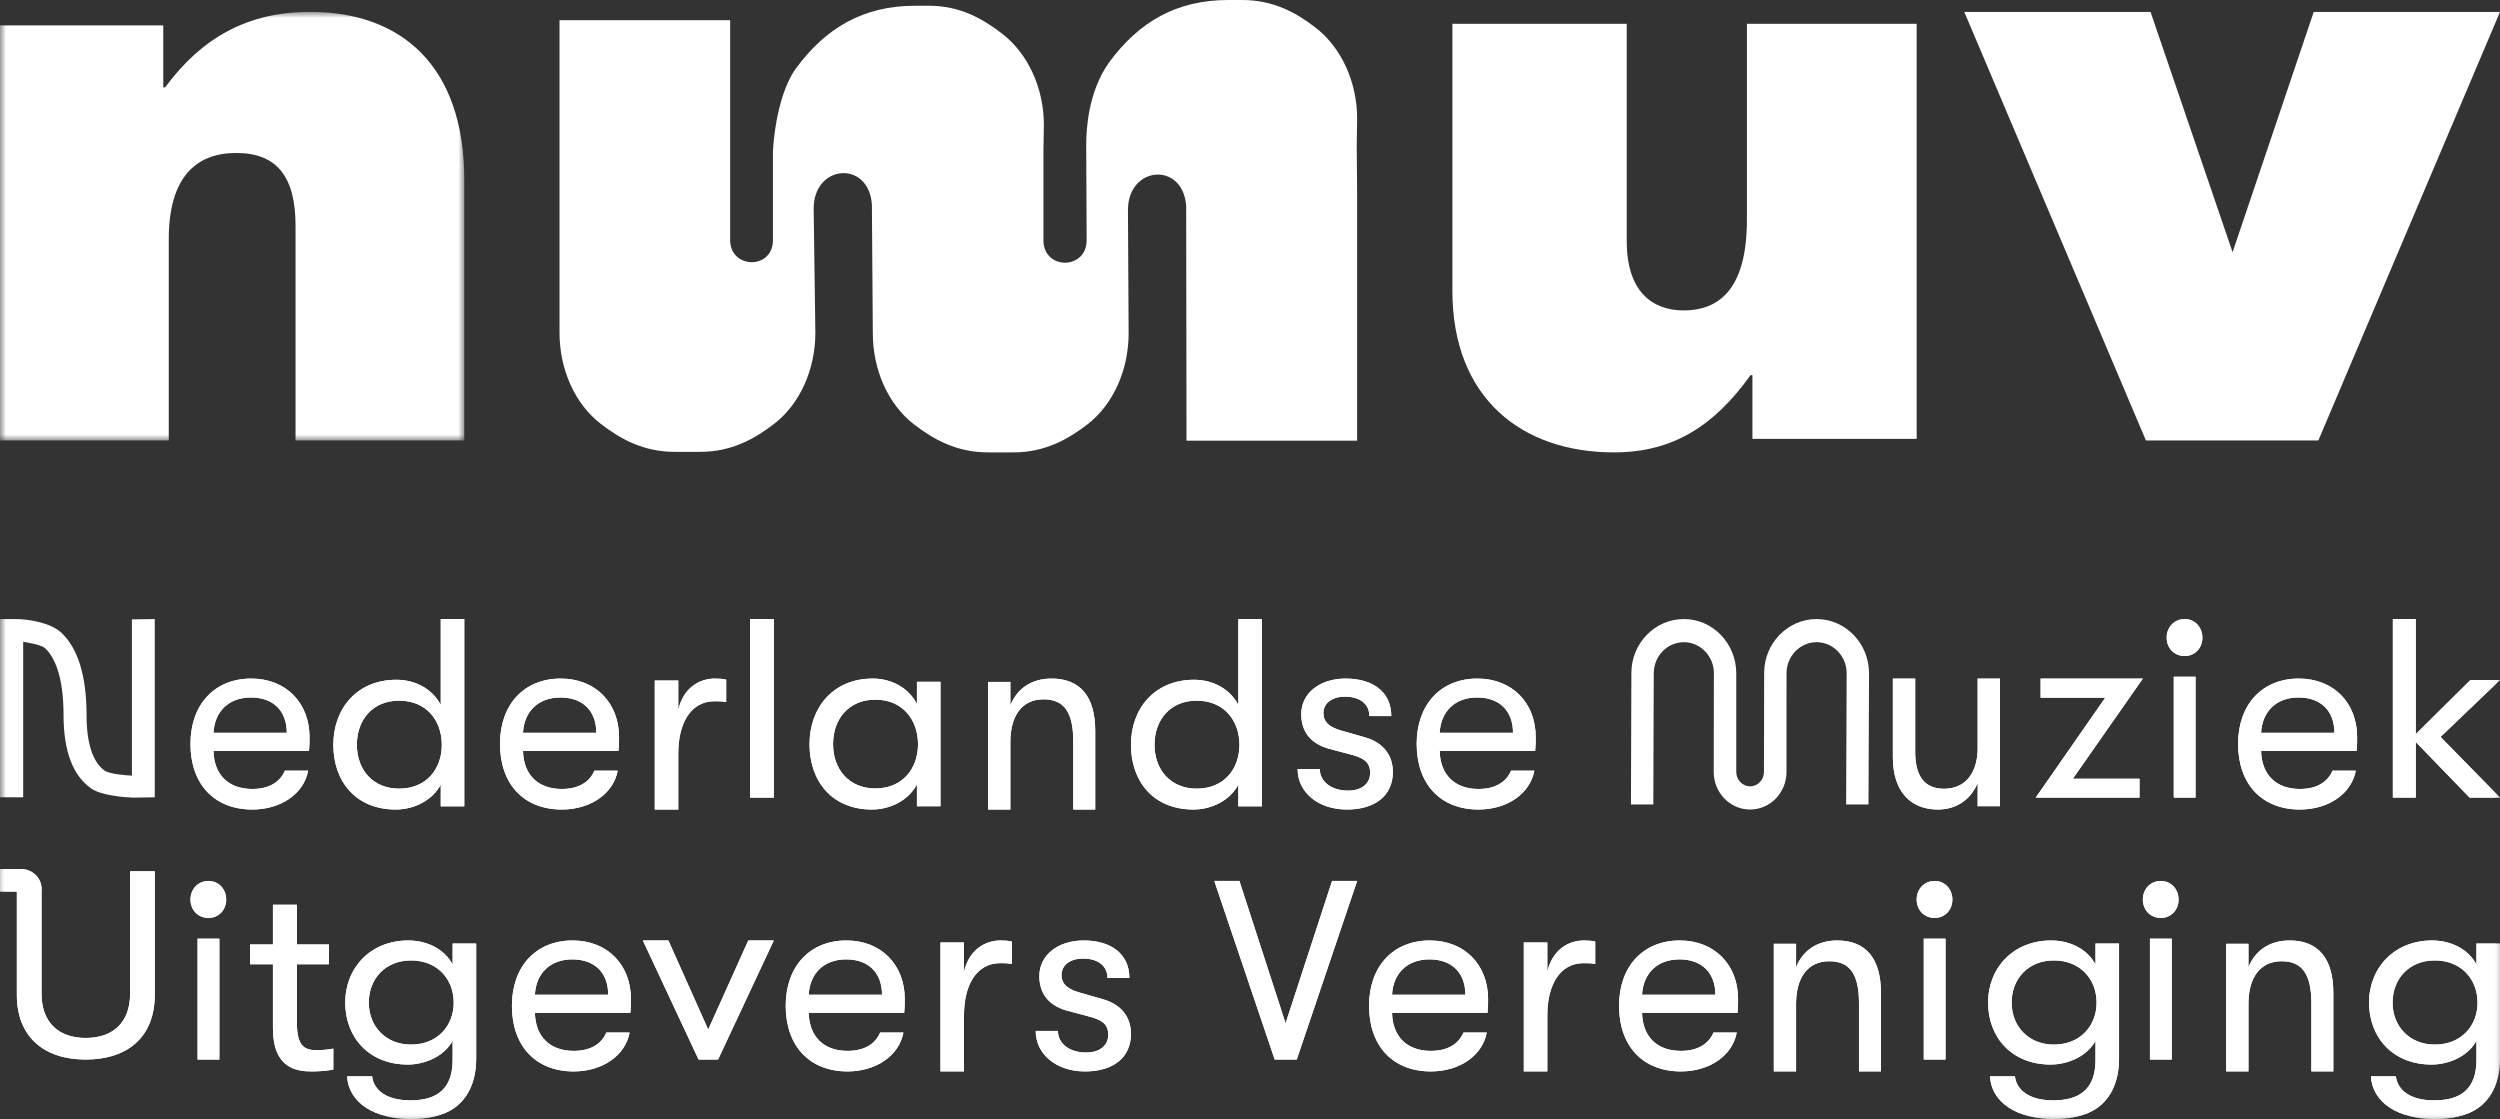 <?xml version="1.0" encoding="UTF-8"?>
<svg width="210px" height="94px" viewBox="0 0 210 94" version="1.1" xmlns="http://www.w3.org/2000/svg" xmlns:xlink="http://www.w3.org/1999/xlink">
    <rect x="0" y="0" width="210" height="94" fill="#333333" stroke="none"/>
    <title>Logo_NMUV_WIT_FOOTER@3x</title>
    <defs>
        <polygon id="path-1" points="0 0 39 0 39 36 0 36"></polygon>
        <polygon id="path-3" points="0 94 210 94 210 0 0 0"></polygon>
    </defs>
    <g id="NMUV" stroke="none" stroke-width="1" fill="none" fill-rule="evenodd">
        <g id="Home-uitgebreid-02" transform="translate(-1126, -5101)">
            <g id="Logo_NMUV_WIT_FOOTER" transform="translate(1126, 5101)">
                <g id="Group-3" transform="translate(0, 1)">
                    <mask id="mask-2" fill="white">
                        <use xlink:href="#path-1"></use>
                    </mask>
                    <g id="Clip-2"></g>
                    <path d="M39,14.113 L39,36 L24.826,36 L24.826,17.963 C24.826,13.887 23.293,11.849 19.846,11.849 C16.398,11.849 14.176,13.962 14.176,19.094 L14.176,36 L-0,36 L-0,1.132 L13.715,1.132 L13.715,6.34 L13.868,6.34 C16.934,2.189 20.765,0 26.051,0 C33.714,0 39,4.529 39,14.113" id="Fill-1" fill="#FFFFFF" mask="url(#mask-2)"></path>
                </g>
                <path d="M122,24.415 L122,2 L136.645,2 L136.645,20.263 C136.645,24.415 138.726,26.075 141.423,26.075 C144.661,26.075 146.741,23.961 146.741,18.452 L146.741,2 L161,2 L161,36.867 L147.204,36.867 L147.204,31.51 L147.049,31.51 C143.967,35.81 140.499,38 135.565,38 C127.858,38 122,33.471 122,24.415" id="Fill-4" fill="#FFFFFF"></path>
                <polygon id="Fill-6" fill="#FFFFFF" points="194.354 1 210 1 194.741 37 180.257 37 165 1 180.645 1 187.537 21.183"></polygon>
                <path d="M68.49,27.947 C68.49,31.053 67.184,33.939 65.027,35.604 C63.377,36.876 61.438,37.955 58.826,37.955 L56.664,37.955 C54.053,37.955 52.112,36.876 50.463,35.604 C48.307,33.939 47,31.053 47,27.947 L47,21.189 L47,18.713 L47,1.698 L61.333,1.698 L61.333,19.339 L61.333,20.174 C61.333,22.603 64.926,22.676 64.926,20.174 L64.926,12.716 C64.926,12.716 65.098,8.266 66.816,5.803 C69.346,2.343 72.511,0.482 76.876,0.482 L78.021,0.482 C80.633,0.482 82.538,1.562 84.187,2.834 C86.343,4.499 87.685,7.385 87.685,10.491 L87.648,12.724 L87.648,20.174 C87.648,22.702 91.276,22.695 91.278,20.174 L91.243,12.198 C91.243,10.801 91.413,7.748 93.132,5.285 C95.663,1.824 98.826,0 103.191,0 L104.338,0 C106.948,0 108.853,1.043 110.502,2.317 C112.66,3.98 114,6.866 114,9.972 L113.965,12.206 L114,16.344 L114,18.82 L114,37.016 L99.667,37.016 L99.639,17.312 C99.391,13.548 94.716,13.909 94.748,17.684 L94.805,27.991 C94.805,31.099 93.499,33.985 91.343,35.649 C89.693,36.921 87.753,38 85.143,38 L82.979,38 C80.368,38 78.428,36.921 76.778,35.649 C74.622,33.985 73.317,31.099 73.317,27.991 L73.239,17.192 C72.992,13.428 68.316,13.787 68.347,17.563 L68.49,27.947 Z" id="Fill-8" fill="#FFFFFF"></path>
                <path d="M24.091,61.558 C24.091,59.722 22.967,58.588 21.078,58.588 C19.192,58.588 18.023,59.79 17.933,61.558 L24.091,61.558 Z M25.955,63.078 L17.933,63.078 C17.976,65.097 19.214,66.275 21.192,66.275 C22.562,66.275 23.504,65.731 23.933,64.734 L25.887,64.734 C25.528,66.661 23.618,68 21.192,68 C18,68 16,65.867 16,62.488 C16,59.178 18.023,57 21.102,57 C24.022,57 26,59.041 26,61.922 C26,62.307 26,62.601 25.955,63.078 L25.955,63.078 Z" id="Fill-10" fill="#FFFFFF"></path>
                <path d="M24.091,61.558 C24.091,59.722 22.967,58.588 21.078,58.588 C19.192,58.588 18.023,59.79 17.933,61.558 L24.091,61.558 Z M25.955,63.078 L17.933,63.078 C17.976,65.097 19.214,66.275 21.192,66.275 C22.562,66.275 23.504,65.731 23.933,64.734 L25.887,64.734 C25.528,66.661 23.618,68 21.192,68 C18,68 16,65.867 16,62.488 C16,59.178 18.023,57 21.102,57 C24.022,57 26,59.041 26,61.922 C26,62.307 26,62.601 25.955,63.078 L25.955,63.078 Z" id="Fill-12" fill="#FFFFFF"></path>
                <path d="M37.113,62.561 C37.113,60.561 35.846,58.854 33.522,58.854 C31.337,58.854 29.978,60.427 29.978,62.561 C29.978,64.673 31.337,66.246 33.522,66.246 C35.846,66.246 37.113,64.561 37.113,62.561 L37.113,62.561 Z M37.022,52 L39,52 L39,67.73 L37.022,67.73 L37.022,65.909 C36.354,67.19 34.834,68 33.247,68 C29.862,68 28,65.618 28,62.561 C28,59.506 30.001,57.101 33.293,57.101 C34.973,57.101 36.354,57.933 37.022,59.213 L37.022,52 Z" id="Fill-14" fill="#FFFFFF"></path>
                <path d="M37.113,62.561 C37.113,60.561 35.846,58.854 33.522,58.854 C31.337,58.854 29.978,60.427 29.978,62.561 C29.978,64.673 31.337,66.246 33.522,66.246 C35.846,66.246 37.113,64.561 37.113,62.561 L37.113,62.561 Z M37.022,52 L39,52 L39,67.73 L37.022,67.73 L37.022,65.909 C36.354,67.19 34.834,68 33.247,68 C29.862,68 28,65.618 28,62.561 C28,59.506 30.001,57.101 33.293,57.101 C34.973,57.101 36.354,57.933 37.022,59.213 L37.022,52 Z" id="Fill-16" fill="#FFFFFF"></path>
                <path d="M50.089,61.558 C50.089,59.722 48.965,58.588 47.077,58.588 C45.19,58.588 44.021,59.79 43.932,61.558 L50.089,61.558 Z M51.954,63.078 L43.932,63.078 C43.978,65.097 45.212,66.275 47.19,66.275 C48.561,66.275 49.506,65.731 49.933,64.734 L51.888,64.734 C51.528,66.661 49.618,68 47.19,68 C43.999,68 42,65.867 42,62.488 C42,59.178 44.021,57 47.101,57 C50.022,57 52,59.041 52,61.922 C52,62.307 52,62.601 51.954,63.078 L51.954,63.078 Z" id="Fill-18" fill="#FFFFFF"></path>
                <path d="M50.089,61.558 C50.089,59.722 48.965,58.588 47.077,58.588 C45.19,58.588 44.021,59.79 43.932,61.558 L50.089,61.558 Z M51.954,63.078 L43.932,63.078 C43.978,65.097 45.212,66.275 47.19,66.275 C48.561,66.275 49.506,65.731 49.933,64.734 L51.888,64.734 C51.528,66.661 49.618,68 47.19,68 C43.999,68 42,65.867 42,62.488 C42,59.178 44.021,57 47.101,57 C50.022,57 52,59.041 52,61.922 C52,62.307 52,62.601 51.954,63.078 L51.954,63.078 Z" id="Fill-20" fill="#FFFFFF"></path>
                <path d="M55,68 L55,57.165 L56.976,57.165 L56.976,59.634 C57.386,57.799 58.728,57 60.044,57 C60.41,57 60.749,57.025 61,57.095 L61,58.975 C60.659,58.905 60.387,58.905 60.023,58.905 C57.953,58.905 56.976,60.856 56.976,63.276 L56.976,68 L55,68 Z" id="Fill-22" fill="#FFFFFF"></path>
                <path d="M55,68 L55,57.165 L56.976,57.165 L56.976,59.634 C57.386,57.799 58.728,57 60.044,57 C60.41,57 60.749,57.025 61,57.095 L61,58.975 C60.659,58.905 60.387,58.905 60.023,58.905 C57.953,58.905 56.976,60.856 56.976,63.276 L56.976,68 L55,68 Z" id="Fill-24" fill="#FFFFFF"></path>
                <mask id="mask-4" fill="white">
                    <use xlink:href="#path-3"></use>
                </mask>
                <g id="Clip-27"></g>
                <polygon id="Fill-26" fill="#FFFFFF" mask="url(#mask-4)" points="63 67 65 67 65 52 63 52"></polygon>
                <polygon id="Fill-28" fill="#FFFFFF" mask="url(#mask-4)" points="63 67 65 67 65 52 63 52"></polygon>
                <path d="M77.113,62.511 C77.113,60.492 75.846,58.769 73.522,58.769 C71.336,58.769 69.978,60.356 69.978,62.511 C69.978,64.642 71.336,66.23 73.522,66.23 C75.846,66.23 77.113,64.529 77.113,62.511 M68,62.511 C68,59.427 70.001,57 73.293,57 C74.973,57 76.354,57.839 77.022,59.132 L77.022,57.273 L79,57.273 L79,67.727 L77.022,67.727 L77.022,65.889 C76.354,67.182 74.834,68 73.247,68 C69.862,68 68,65.596 68,62.511" id="Fill-29" fill="#FFFFFF" mask="url(#mask-4)"></path>
                <path d="M77.113,62.511 C77.113,60.492 75.846,58.769 73.522,58.769 C71.336,58.769 69.978,60.356 69.978,62.511 C69.978,64.642 71.336,66.23 73.522,66.23 C75.846,66.23 77.113,64.529 77.113,62.511 M68,62.511 C68,59.427 70.001,57 73.293,57 C74.973,57 76.354,57.839 77.022,59.132 L77.022,57.273 L79,57.273 L79,67.727 L77.022,67.727 L77.022,65.889 C76.354,67.182 74.834,68 73.247,68 C69.862,68 68,65.596 68,62.511" id="Fill-30" fill="#FFFFFF" mask="url(#mask-4)"></path>
                <path d="M83,68 L83,57.28 L84.87,57.28 L84.87,59.257 C85.407,57.884 86.608,57 88.328,57 C90.753,57 92,58.535 92,61.395 L92,68 L90.154,68 L90.154,62.28 C90.154,59.884 89.423,58.744 87.661,58.744 C85.815,58.744 84.87,60.164 84.87,62.326 L84.87,68 L83,68 Z" id="Fill-31" fill="#FFFFFF" mask="url(#mask-4)"></path>
                <path d="M83,68 L83,57.28 L84.87,57.28 L84.87,59.257 C85.407,57.884 86.608,57 88.328,57 C90.753,57 92,58.535 92,61.395 L92,68 L90.154,68 L90.154,62.28 C90.154,59.884 89.423,58.744 87.661,58.744 C85.815,58.744 84.87,60.164 84.87,62.326 L84.87,68 L83,68 Z" id="Fill-32" fill="#FFFFFF" mask="url(#mask-4)"></path>
                <path d="M104.112,62.561 C104.112,60.561 102.848,58.854 100.523,58.854 C98.337,58.854 96.98,60.427 96.98,62.561 C96.98,64.673 98.337,66.246 100.523,66.246 C102.848,66.246 104.112,64.561 104.112,62.561 L104.112,62.561 Z M104.02,52 L106,52 L106,67.73 L104.02,67.73 L104.02,65.909 C103.354,67.19 101.834,68 100.246,68 C96.865,68 95,65.618 95,62.561 C95,59.506 97.001,57.101 100.292,57.101 C101.972,57.101 103.354,57.933 104.02,59.213 L104.02,52 Z" id="Fill-33" fill="#FFFFFF" mask="url(#mask-4)"></path>
                <path d="M104.112,62.561 C104.112,60.561 102.848,58.854 100.523,58.854 C98.337,58.854 96.98,60.427 96.98,62.561 C96.98,64.673 98.337,66.246 100.523,66.246 C102.848,66.246 104.112,64.561 104.112,62.561 L104.112,62.561 Z M104.02,52 L106,52 L106,67.73 L104.02,67.73 L104.02,65.909 C103.354,67.19 101.834,68 100.246,68 C96.865,68 95,65.618 95,62.561 C95,59.506 97.001,57.101 100.292,57.101 C101.972,57.101 103.354,57.933 104.02,59.213 L104.02,52 Z" id="Fill-34" fill="#FFFFFF" mask="url(#mask-4)"></path>
                <path d="M109,64.598 L110.865,64.598 C110.865,65.618 111.775,66.412 113.249,66.412 C114.353,66.412 115.091,65.846 115.091,64.914 C115.091,64.212 114.788,63.736 113.596,63.418 L111.557,62.874 C110.084,62.442 109.304,61.445 109.304,59.994 C109.304,58.223 110.865,57 113.032,57 C115.416,57 116.869,58.201 116.869,60.152 L115.026,60.152 C115.026,59.154 114.267,58.519 112.968,58.519 C111.927,58.519 111.167,59.04 111.167,59.903 C111.167,60.56 111.537,61.036 112.62,61.354 L114.68,61.943 C116.153,62.374 117,63.396 117,64.848 C117,66.843 115.503,68 113.141,68 C110.69,68 109,66.525 109,64.598" id="Fill-35" fill="#FFFFFF" mask="url(#mask-4)"></path>
                <path d="M109,64.598 L110.865,64.598 C110.865,65.618 111.775,66.412 113.249,66.412 C114.353,66.412 115.091,65.846 115.091,64.914 C115.091,64.212 114.788,63.736 113.596,63.418 L111.557,62.874 C110.084,62.442 109.304,61.445 109.304,59.994 C109.304,58.223 110.865,57 113.032,57 C115.416,57 116.869,58.201 116.869,60.152 L115.026,60.152 C115.026,59.154 114.267,58.519 112.968,58.519 C111.927,58.519 111.167,59.04 111.167,59.903 C111.167,60.56 111.537,61.036 112.62,61.354 L114.68,61.943 C116.153,62.374 117,63.396 117,64.848 C117,66.843 115.503,68 113.141,68 C110.69,68 109,66.525 109,64.598" id="Fill-36" fill="#FFFFFF" mask="url(#mask-4)"></path>
                <path d="M127.091,61.558 C127.091,59.722 125.967,58.588 124.078,58.588 C122.192,58.588 121.023,59.79 120.933,61.558 L127.091,61.558 Z M128.955,63.078 L120.933,63.078 C120.976,65.097 122.214,66.275 124.192,66.275 C125.562,66.275 126.504,65.731 126.933,64.734 L128.887,64.734 C128.528,66.661 126.618,68 124.192,68 C121,68 119,65.867 119,62.488 C119,59.178 121.023,57 124.102,57 C127.022,57 129,59.041 129,61.922 C129,62.307 129,62.601 128.955,63.078 L128.955,63.078 Z" id="Fill-37" fill="#FFFFFF" mask="url(#mask-4)"></path>
                <path d="M127.091,61.558 C127.091,59.722 125.967,58.588 124.078,58.588 C122.192,58.588 121.023,59.79 120.933,61.558 L127.091,61.558 Z M128.955,63.078 L120.933,63.078 C120.976,65.097 122.214,66.275 124.192,66.275 C125.562,66.275 126.504,65.731 126.933,64.734 L128.887,64.734 C128.528,66.661 126.618,68 124.192,68 C121,68 119,65.867 119,62.488 C119,59.178 121.023,57 124.102,57 C127.022,57 129,59.041 129,61.922 C129,62.307 129,62.601 128.955,63.078 L128.955,63.078 Z" id="Fill-38" fill="#FFFFFF" mask="url(#mask-4)"></path>
                <path d="M159,63.604 L159,57 L160.877,57 L160.877,63.139 C160.877,65.023 161.525,66.256 163.296,66.256 C165.346,66.256 166.123,64.58 166.123,62.861 L166.123,57 L168,57 L168,67.72 L166.123,67.72 L166.123,65.766 C165.584,67.092 164.418,68 162.777,68 C160.554,68 159,66.557 159,63.604" id="Fill-39" fill="#FFFFFF" mask="url(#mask-4)"></path>
                <path d="M159,63.604 L159,57 L160.877,57 L160.877,63.139 C160.877,65.023 161.525,66.256 163.296,66.256 C165.346,66.256 166.123,64.58 166.123,62.861 L166.123,57 L168,57 L168,67.72 L166.123,67.72 L166.123,65.766 C165.584,67.092 164.418,68 162.777,68 C160.554,68 159,66.557 159,63.604" id="Fill-40" fill="#FFFFFF" mask="url(#mask-4)"></path>
                <polygon id="Fill-41" fill="#FFFFFF" mask="url(#mask-4)" points="171 67 176.841 58.605 171.411 58.605 171.411 57 180 57 174.117 65.416 179.718 65.416 179.718 67"></polygon>
                <polygon id="Fill-42" fill="#FFFFFF" mask="url(#mask-4)" points="171 67 176.841 58.605 171.411 58.605 171.411 57 180 57 174.117 65.416 179.718 65.416 179.718 67"></polygon>
                <path d="M182.596,67 L184.425,67 L184.425,56.846 L182.596,56.846 L182.596,67 Z M182,53.564 C182,52.705 182.618,52 183.511,52 C184.384,52 185,52.705 185,53.564 C185,54.423 184.384,55.106 183.511,55.106 C182.618,55.106 182,54.423 182,53.564 L182,53.564 Z" id="Fill-43" fill="#FFFFFF" mask="url(#mask-4)"></path>
                <path d="M182.596,67 L184.425,67 L184.425,56.846 L182.596,56.846 L182.596,67 Z M182,53.564 C182,52.705 182.618,52 183.511,52 C184.384,52 185,52.705 185,53.564 C185,54.423 184.384,55.106 183.511,55.106 C182.618,55.106 182,54.423 182,53.564 L182,53.564 Z" id="Fill-44" fill="#FFFFFF" mask="url(#mask-4)"></path>
                <path d="M196.089,61.558 C196.089,59.722 194.965,58.588 193.077,58.588 C191.19,58.588 190.021,59.79 189.932,61.558 L196.089,61.558 Z M197.954,63.078 L189.932,63.078 C189.978,65.097 191.212,66.275 193.19,66.275 C194.561,66.275 195.506,65.731 195.933,64.734 L197.888,64.734 C197.528,66.661 195.618,68 193.19,68 C189.999,68 188,65.867 188,62.488 C188,59.178 190.021,57 193.101,57 C196.022,57 198,59.041 198,61.922 C198,62.307 198,62.601 197.954,63.078 L197.954,63.078 Z" id="Fill-45" fill="#FFFFFF" mask="url(#mask-4)"></path>
                <path d="M196.089,61.558 C196.089,59.722 194.965,58.588 193.077,58.588 C191.19,58.588 190.021,59.79 189.932,61.558 L196.089,61.558 Z M197.954,63.078 L189.932,63.078 C189.978,65.097 191.212,66.275 193.19,66.275 C194.561,66.275 195.506,65.731 195.933,64.734 L197.888,64.734 C197.528,66.661 195.618,68 193.19,68 C189.999,68 188,65.867 188,62.488 C188,59.178 190.021,57 193.101,57 C196.022,57 198,59.041 198,61.922 C198,62.307 198,62.601 197.954,63.078 L197.954,63.078 Z" id="Fill-46" fill="#FFFFFF" mask="url(#mask-4)"></path>
                <polygon id="Fill-47" fill="#FFFFFF" mask="url(#mask-4)" points="210 57.121 205.006 61.9 210 67 207.448 67 202.924 62.328 202.924 67 201 67 201 52 202.924 52 202.924 61.665 207.515 57.121"></polygon>
                <polygon id="Fill-48" fill="#FFFFFF" mask="url(#mask-4)" points="210 57.121 205.006 61.9 210 67 207.448 67 202.924 62.328 202.924 67 201 67 201 52 202.924 52 202.924 61.665 207.515 57.121"></polygon>
                <path d="M16.597,89 L18.426,89 L18.426,78.846 L16.597,78.846 L16.597,89 Z M16,75.563 C16,74.704 16.618,74 17.511,74 C18.384,74 19,74.704 19,75.563 C19,76.423 18.384,77.106 17.511,77.106 C16.618,77.106 16,76.423 16,75.563 L16,75.563 Z" id="Fill-49" fill="#FFFFFF" mask="url(#mask-4)"></path>
                <path d="M16.597,89 L18.426,89 L18.426,78.846 L16.597,78.846 L16.597,89 Z M16,75.563 C16,74.704 16.618,74 17.511,74 C18.384,74 19,74.704 19,75.563 C19,76.423 18.384,77.106 17.511,77.106 C16.618,77.106 16,76.423 16,75.563 L16,75.563 Z" id="Fill-50" fill="#FFFFFF" mask="url(#mask-4)"></path>
                <path d="M28,88.081 L28,89.839 C27.606,89.932 26.888,90 26.193,90 C24.941,90 22.926,89.771 22.926,86.368 L22.926,81.001 L21,81.001 L21,79.334 L22.926,79.334 L22.926,76 L24.941,76 L24.941,79.334 L27.631,79.334 L27.631,81.001 L24.941,81.001 L24.941,85.935 C24.941,87.945 25.635,88.219 26.656,88.219 C27.049,88.219 27.698,88.149 28,88.081" id="Fill-51" fill="#FFFFFF" mask="url(#mask-4)"></path>
                <path d="M28,88.081 L28,89.839 C27.606,89.932 26.888,90 26.193,90 C24.941,90 22.926,89.771 22.926,86.368 L22.926,81.001 L21,81.001 L21,79.334 L22.926,79.334 L22.926,76 L24.941,76 L24.941,79.334 L27.631,79.334 L27.631,81.001 L24.941,81.001 L24.941,85.935 C24.941,87.945 25.635,88.219 26.656,88.219 C27.049,88.219 27.698,88.149 28,88.081" id="Fill-52" fill="#FFFFFF" mask="url(#mask-4)"></path>
                <path d="M38.112,84.222 C38.112,82.266 36.756,80.676 34.523,80.676 C32.407,80.676 30.98,82.18 30.98,84.222 C30.98,86.242 32.429,87.746 34.523,87.746 C36.756,87.746 38.112,86.156 38.112,84.222 L38.112,84.222 Z M38.02,79.258 L40,79.258 L40,88.907 C40,90.798 39.355,92.217 38.16,93.076 C37.262,93.699 36.019,94 34.5,94 C33.049,94 31.693,93.677 30.726,93.032 C29.781,92.41 29.206,91.485 29.162,90.411 L31.255,90.411 C31.394,91.572 32.452,92.431 34.477,92.431 C36.779,92.431 38.02,91.399 38.02,89.037 L38.02,87.424 C37.354,88.67 35.789,89.423 34.246,89.423 C31.001,89.423 29,87.145 29,84.222 C29,81.277 31.14,79 34.292,79 C35.926,79 37.354,79.752 38.02,81.02 L38.02,79.258 Z" id="Fill-53" fill="#FFFFFF" mask="url(#mask-4)"></path>
                <path d="M38.112,84.222 C38.112,82.266 36.756,80.676 34.523,80.676 C32.407,80.676 30.98,82.18 30.98,84.222 C30.98,86.242 32.429,87.746 34.523,87.746 C36.756,87.746 38.112,86.156 38.112,84.222 L38.112,84.222 Z M38.02,79.258 L40,79.258 L40,88.907 C40,90.798 39.355,92.217 38.16,93.076 C37.262,93.699 36.019,94 34.5,94 C33.049,94 31.693,93.677 30.726,93.032 C29.781,92.41 29.206,91.485 29.162,90.411 L31.255,90.411 C31.394,91.572 32.452,92.431 34.477,92.431 C36.779,92.431 38.02,91.399 38.02,89.037 L38.02,87.424 C37.354,88.67 35.789,89.423 34.246,89.423 C31.001,89.423 29,87.145 29,84.222 C29,81.277 31.14,79 34.292,79 C35.926,79 37.354,79.752 38.02,81.02 L38.02,79.258 Z" id="Fill-54" fill="#FFFFFF" mask="url(#mask-4)"></path>
                <path d="M51.089,83.558 C51.089,81.722 49.965,80.588 48.077,80.588 C46.19,80.588 45.021,81.79 44.932,83.558 L51.089,83.558 Z M52.954,85.078 L44.932,85.078 C44.978,87.097 46.212,88.275 48.19,88.275 C49.561,88.275 50.506,87.731 50.933,86.734 L52.888,86.734 C52.528,88.661 50.618,90 48.19,90 C44.999,90 43,87.867 43,84.489 C43,81.178 45.021,79 48.101,79 C51.022,79 53,81.041 53,83.922 C53,84.307 53,84.601 52.954,85.078 L52.954,85.078 Z" id="Fill-55" fill="#FFFFFF" mask="url(#mask-4)"></path>
                <path d="M51.089,83.558 C51.089,81.722 49.965,80.588 48.077,80.588 C46.19,80.588 45.021,81.79 44.932,83.558 L51.089,83.558 Z M52.954,85.078 L44.932,85.078 C44.978,87.097 46.212,88.275 48.19,88.275 C49.561,88.275 50.506,87.731 50.933,86.734 L52.888,86.734 C52.528,88.661 50.618,90 48.19,90 C44.999,90 43,87.867 43,84.489 C43,81.178 45.021,79 48.101,79 C51.022,79 53,81.041 53,83.922 C53,84.307 53,84.601 52.954,85.078 L52.954,85.078 Z" id="Fill-56" fill="#FFFFFF" mask="url(#mask-4)"></path>
                <polygon id="Fill-57" fill="#FFFFFF" mask="url(#mask-4)" points="58.681 89 54 79 56.145 79 59.489 86.484 62.855 79 65 79 60.319 89"></polygon>
                <polygon id="Fill-58" fill="#FFFFFF" mask="url(#mask-4)" points="58.681 89 54 79 56.145 79 59.489 86.484 62.855 79 65 79 60.319 89"></polygon>
                <path d="M74.089,83.558 C74.089,81.722 72.965,80.588 71.077,80.588 C69.19,80.588 68.021,81.79 67.932,83.558 L74.089,83.558 Z M75.954,85.078 L67.932,85.078 C67.978,87.097 69.212,88.275 71.19,88.275 C72.561,88.275 73.506,87.731 73.933,86.734 L75.888,86.734 C75.528,88.661 73.618,90 71.19,90 C67.999,90 66,87.867 66,84.489 C66,81.178 68.021,79 71.101,79 C74.022,79 76,81.041 76,83.922 C76,84.307 76,84.601 75.954,85.078 L75.954,85.078 Z" id="Fill-59" fill="#FFFFFF" mask="url(#mask-4)"></path>
                <path d="M74.089,83.558 C74.089,81.722 72.965,80.588 71.077,80.588 C69.19,80.588 68.021,81.79 67.932,83.558 L74.089,83.558 Z M75.954,85.078 L67.932,85.078 C67.978,87.097 69.212,88.275 71.19,88.275 C72.561,88.275 73.506,87.731 73.933,86.734 L75.888,86.734 C75.528,88.661 73.618,90 71.19,90 C67.999,90 66,87.867 66,84.489 C66,81.178 68.021,79 71.101,79 C74.022,79 76,81.041 76,83.922 C76,84.307 76,84.601 75.954,85.078 L75.954,85.078 Z" id="Fill-60" fill="#FFFFFF" mask="url(#mask-4)"></path>
                <path d="M79,90 L79,79.165 L80.976,79.165 L80.976,81.632 C81.386,79.801 82.728,79 84.044,79 C84.41,79 84.749,79.025 85,79.095 L85,80.975 C84.659,80.905 84.387,80.905 84.023,80.905 C81.953,80.905 80.976,82.856 80.976,85.276 L80.976,90 L79,90 Z" id="Fill-61" fill="#FFFFFF" mask="url(#mask-4)"></path>
                <path d="M79,90 L79,79.165 L80.976,79.165 L80.976,81.632 C81.386,79.801 82.728,79 84.044,79 C84.41,79 84.749,79.025 85,79.095 L85,80.975 C84.659,80.905 84.387,80.905 84.023,80.905 C81.953,80.905 80.976,82.856 80.976,85.276 L80.976,90 L79,90 Z" id="Fill-62" fill="#FFFFFF" mask="url(#mask-4)"></path>
                <path d="M87,86.598 L88.865,86.598 C88.865,87.618 89.775,88.412 91.249,88.412 C92.353,88.412 93.091,87.846 93.091,86.915 C93.091,86.213 92.788,85.737 91.596,85.419 L89.557,84.875 C88.084,84.444 87.304,83.445 87.304,81.995 C87.304,80.226 88.865,79 91.032,79 C93.416,79 94.869,80.202 94.869,82.153 L93.026,82.153 C93.026,81.154 92.267,80.52 90.968,80.52 C89.927,80.52 89.167,81.043 89.167,81.903 C89.167,82.561 89.537,83.037 90.62,83.355 L92.68,83.946 C94.153,84.375 95,85.396 95,86.849 C95,88.843 93.503,90 91.141,90 C88.69,90 87,88.525 87,86.598" id="Fill-63" fill="#FFFFFF" mask="url(#mask-4)"></path>
                <path d="M87,86.598 L88.865,86.598 C88.865,87.618 89.775,88.412 91.249,88.412 C92.353,88.412 93.091,87.846 93.091,86.915 C93.091,86.213 92.788,85.737 91.596,85.419 L89.557,84.875 C88.084,84.444 87.304,83.445 87.304,81.995 C87.304,80.226 88.865,79 91.032,79 C93.416,79 94.869,80.202 94.869,82.153 L93.026,82.153 C93.026,81.154 92.267,80.52 90.968,80.52 C89.927,80.52 89.167,81.043 89.167,81.903 C89.167,82.561 89.537,83.037 90.62,83.355 L92.68,83.946 C94.153,84.375 95,85.396 95,86.849 C95,88.843 93.503,90 91.141,90 C88.69,90 87,88.525 87,86.598" id="Fill-64" fill="#FFFFFF" mask="url(#mask-4)"></path>
                <polygon id="Fill-65" fill="#FFFFFF" mask="url(#mask-4)" points="107.073 89 102 74 104.111 74 107.989 85.957 111.892 74 114 74 108.927 89"></polygon>
                <polygon id="Fill-66" fill="#FFFFFF" mask="url(#mask-4)" points="107.073 89 102 74 104.111 74 107.989 85.957 111.892 74 114 74 108.927 89"></polygon>
                <path d="M123.089,83.558 C123.089,81.722 121.965,80.588 120.077,80.588 C118.19,80.588 117.021,81.79 116.932,83.558 L123.089,83.558 Z M124.954,85.078 L116.932,85.078 C116.978,87.097 118.212,88.275 120.19,88.275 C121.561,88.275 122.506,87.731 122.933,86.734 L124.888,86.734 C124.528,88.661 122.618,90 120.19,90 C116.999,90 115,87.867 115,84.489 C115,81.178 117.021,79 120.101,79 C123.022,79 125,81.041 125,83.922 C125,84.307 125,84.601 124.954,85.078 L124.954,85.078 Z" id="Fill-67" fill="#FFFFFF" mask="url(#mask-4)"></path>
                <path d="M123.089,83.558 C123.089,81.722 121.965,80.588 120.077,80.588 C118.19,80.588 117.021,81.79 116.932,83.558 L123.089,83.558 Z M124.954,85.078 L116.932,85.078 C116.978,87.097 118.212,88.275 120.19,88.275 C121.561,88.275 122.506,87.731 122.933,86.734 L124.888,86.734 C124.528,88.661 122.618,90 120.19,90 C116.999,90 115,87.867 115,84.489 C115,81.178 117.021,79 120.101,79 C123.022,79 125,81.041 125,83.922 C125,84.307 125,84.601 124.954,85.078 L124.954,85.078 Z" id="Fill-68" fill="#FFFFFF" mask="url(#mask-4)"></path>
                <path d="M128,90 L128,79.165 L129.976,79.165 L129.976,81.632 C130.386,79.801 131.728,79 133.044,79 C133.41,79 133.749,79.025 134,79.095 L134,80.975 C133.659,80.905 133.387,80.905 133.023,80.905 C130.953,80.905 129.976,82.856 129.976,85.276 L129.976,90 L128,90 Z" id="Fill-69" fill="#FFFFFF" mask="url(#mask-4)"></path>
                <path d="M128,90 L128,79.165 L129.976,79.165 L129.976,81.632 C130.386,79.801 131.728,79 133.044,79 C133.41,79 133.749,79.025 134,79.095 L134,80.975 C133.659,80.905 133.387,80.905 133.023,80.905 C130.953,80.905 129.976,82.856 129.976,85.276 L129.976,90 L128,90 Z" id="Fill-70" fill="#FFFFFF" mask="url(#mask-4)"></path>
                <path d="M144.091,83.558 C144.091,81.722 142.967,80.588 141.078,80.588 C139.192,80.588 138.023,81.79 137.933,83.558 L144.091,83.558 Z M145.955,85.078 L137.933,85.078 C137.976,87.097 139.214,88.275 141.192,88.275 C142.562,88.275 143.504,87.731 143.933,86.734 L145.887,86.734 C145.528,88.661 143.618,90 141.192,90 C138,90 136,87.867 136,84.489 C136,81.178 138.023,79 141.102,79 C144.022,79 146,81.041 146,83.922 C146,84.307 146,84.601 145.955,85.078 L145.955,85.078 Z" id="Fill-71" fill="#FFFFFF" mask="url(#mask-4)"></path>
                <path d="M144.091,83.558 C144.091,81.722 142.967,80.588 141.078,80.588 C139.192,80.588 138.023,81.79 137.933,83.558 L144.091,83.558 Z M145.955,85.078 L137.933,85.078 C137.976,87.097 139.214,88.275 141.192,88.275 C142.562,88.275 143.504,87.731 143.933,86.734 L145.887,86.734 C145.528,88.661 143.618,90 141.192,90 C138,90 136,87.867 136,84.489 C136,81.178 138.023,79 141.102,79 C144.022,79 146,81.041 146,83.922 C146,84.307 146,84.601 145.955,85.078 L145.955,85.078 Z" id="Fill-72" fill="#FFFFFF" mask="url(#mask-4)"></path>
                <path d="M149,90 L149,79.28 L150.87,79.28 L150.87,81.255 C151.407,79.884 152.608,79 154.328,79 C156.753,79 158,80.535 158,83.396 L158,90 L156.154,90 L156.154,84.278 C156.154,81.884 155.423,80.744 153.661,80.744 C151.815,80.744 150.87,82.164 150.87,84.326 L150.87,90 L149,90 Z" id="Fill-73" fill="#FFFFFF" mask="url(#mask-4)"></path>
                <path d="M149,90 L149,79.28 L150.87,79.28 L150.87,81.255 C151.407,79.884 152.608,79 154.328,79 C156.753,79 158,80.535 158,83.396 L158,90 L156.154,90 L156.154,84.278 C156.154,81.884 155.423,80.744 153.661,80.744 C151.815,80.744 150.87,82.164 150.87,84.326 L150.87,90 L149,90 Z" id="Fill-74" fill="#FFFFFF" mask="url(#mask-4)"></path>
                <path d="M161.596,89 L163.425,89 L163.425,78.846 L161.596,78.846 L161.596,89 Z M161,75.563 C161,74.704 161.618,74 162.511,74 C163.384,74 164,74.704 164,75.563 C164,76.423 163.384,77.106 162.511,77.106 C161.618,77.106 161,76.423 161,75.563 L161,75.563 Z" id="Fill-75" fill="#FFFFFF" mask="url(#mask-4)"></path>
                <path d="M161.596,89 L163.425,89 L163.425,78.846 L161.596,78.846 L161.596,89 Z M161,75.563 C161,74.704 161.618,74 162.511,74 C163.384,74 164,74.704 164,75.563 C164,76.423 163.384,77.106 162.511,77.106 C161.618,77.106 161,76.423 161,75.563 L161,75.563 Z" id="Fill-76" fill="#FFFFFF" mask="url(#mask-4)"></path>
                <path d="M176.113,84.222 C176.113,82.266 174.754,80.676 172.522,80.676 C170.405,80.676 168.978,82.18 168.978,84.222 C168.978,86.242 170.429,87.746 172.522,87.746 C174.754,87.746 176.113,86.156 176.113,84.222 L176.113,84.222 Z M176.022,79.258 L178,79.258 L178,88.907 C178,90.798 177.356,92.217 176.158,93.076 C175.26,93.699 174.02,94 172.499,94 C171.05,94 169.692,93.677 168.726,93.032 C167.781,92.41 167.206,91.485 167.161,90.411 L169.254,90.411 C169.393,91.572 170.452,92.431 172.478,92.431 C174.779,92.431 176.022,91.399 176.022,89.037 L176.022,87.424 C175.354,88.67 173.79,89.423 172.247,89.423 C169.001,89.423 167,87.145 167,84.222 C167,81.277 169.14,79 172.293,79 C173.926,79 175.354,79.752 176.022,81.02 L176.022,79.258 Z" id="Fill-77" fill="#FFFFFF" mask="url(#mask-4)"></path>
                <path d="M176.113,84.222 C176.113,82.266 174.754,80.676 172.522,80.676 C170.405,80.676 168.978,82.18 168.978,84.222 C168.978,86.242 170.429,87.746 172.522,87.746 C174.754,87.746 176.113,86.156 176.113,84.222 L176.113,84.222 Z M176.022,79.258 L178,79.258 L178,88.907 C178,90.798 177.356,92.217 176.158,93.076 C175.26,93.699 174.02,94 172.499,94 C171.05,94 169.692,93.677 168.726,93.032 C167.781,92.41 167.206,91.485 167.161,90.411 L169.254,90.411 C169.393,91.572 170.452,92.431 172.478,92.431 C174.779,92.431 176.022,91.399 176.022,89.037 L176.022,87.424 C175.354,88.67 173.79,89.423 172.247,89.423 C169.001,89.423 167,87.145 167,84.222 C167,81.277 169.14,79 172.293,79 C173.926,79 175.354,79.752 176.022,81.02 L176.022,79.258 Z" id="Fill-78" fill="#FFFFFF" mask="url(#mask-4)"></path>
                <path d="M180.595,89 L182.425,89 L182.425,78.846 L180.595,78.846 L180.595,89 Z M180,75.563 C180,74.704 180.616,74 181.511,74 C182.381,74 183,74.704 183,75.563 C183,76.423 182.381,77.106 181.511,77.106 C180.616,77.106 180,76.423 180,75.563 L180,75.563 Z" id="Fill-79" fill="#FFFFFF" mask="url(#mask-4)"></path>
                <path d="M180.595,89 L182.425,89 L182.425,78.846 L180.595,78.846 L180.595,89 Z M180,75.563 C180,74.704 180.616,74 181.511,74 C182.381,74 183,74.704 183,75.563 C183,76.423 182.381,77.106 181.511,77.106 C180.616,77.106 180,76.423 180,75.563 L180,75.563 Z" id="Fill-80" fill="#FFFFFF" mask="url(#mask-4)"></path>
                <path d="M187,90 L187,79.28 L188.87,79.28 L188.87,81.255 C189.407,79.884 190.608,79 192.328,79 C194.753,79 196,80.535 196,83.396 L196,90 L194.154,90 L194.154,84.278 C194.154,81.884 193.423,80.744 191.661,80.744 C189.815,80.744 188.87,82.164 188.87,84.326 L188.87,90 L187,90 Z" id="Fill-81" fill="#FFFFFF" mask="url(#mask-4)"></path>
                <path d="M187,90 L187,79.28 L188.87,79.28 L188.87,81.255 C189.407,79.884 190.608,79 192.328,79 C194.753,79 196,80.535 196,83.396 L196,90 L194.154,90 L194.154,84.278 C194.154,81.884 193.423,80.744 191.661,80.744 C189.815,80.744 188.87,82.164 188.87,84.326 L188.87,90 L187,90 Z" id="Fill-82" fill="#FFFFFF" mask="url(#mask-4)"></path>
                <path d="M208.113,84.222 C208.113,82.266 206.754,80.676 204.522,80.676 C202.405,80.676 200.978,82.18 200.978,84.222 C200.978,86.242 202.429,87.746 204.522,87.746 C206.754,87.746 208.113,86.156 208.113,84.222 L208.113,84.222 Z M208.022,79.258 L210,79.258 L210,88.907 C210,90.798 209.356,92.217 208.158,93.076 C207.26,93.699 206.02,94 204.499,94 C203.05,94 201.692,93.677 200.726,93.032 C199.781,92.41 199.206,91.485 199.161,90.411 L201.254,90.411 C201.393,91.572 202.452,92.431 204.478,92.431 C206.779,92.431 208.022,91.399 208.022,89.037 L208.022,87.424 C207.354,88.67 205.79,89.423 204.247,89.423 C201.001,89.423 199,87.145 199,84.222 C199,81.277 201.14,79 204.293,79 C205.926,79 207.354,79.752 208.022,81.02 L208.022,79.258 Z" id="Fill-83" fill="#FFFFFF" mask="url(#mask-4)"></path>
                <path d="M208.113,84.222 C208.113,82.266 206.754,80.676 204.522,80.676 C202.405,80.676 200.978,82.18 200.978,84.222 C200.978,86.242 202.429,87.746 204.522,87.746 C206.754,87.746 208.113,86.156 208.113,84.222 L208.113,84.222 Z M208.022,79.258 L210,79.258 L210,88.907 C210,90.798 209.356,92.217 208.158,93.076 C207.26,93.699 206.02,94 204.499,94 C203.05,94 201.692,93.677 200.726,93.032 C199.781,92.41 199.206,91.485 199.161,90.411 L201.254,90.411 C201.393,91.572 202.452,92.431 204.478,92.431 C206.779,92.431 208.022,91.399 208.022,89.037 L208.022,87.424 C207.354,88.67 205.79,89.423 204.247,89.423 C201.001,89.423 199,87.145 199,84.222 C199,81.277 201.14,79 204.293,79 C205.926,79 207.354,79.752 208.022,81.02 L208.022,79.258 Z" id="Fill-84" fill="#FFFFFF" mask="url(#mask-4)"></path>
                <path d="M11.08,52.028 L11.08,65.152 C10.692,65.135 9.215,65.038 8.779,64.727 C7.792,64.019 7.271,62.417 7.271,60.088 C7.271,56.778 6.548,54.434 5.124,53.122 C4.279,52.345 2.418,51.974 1.218,52.003 L1.215,52 L0.698,52 L0,52 L0,66.972 L1.948,66.972 L1.948,53.905 C2.252,53.978 3.434,54.131 3.782,54.451 C4.493,55.104 5.339,56.613 5.339,60.088 C5.339,63.083 6.117,65.147 7.652,66.226 C8.483,66.81 10.371,66.974 11.08,66.991 L11.08,67 L11.2,66.999 C11.203,66.999 11.208,66.999 11.211,66.999 C11.218,66.999 11.224,66.999 11.232,66.999 L13,66.972 L13,52 L11.08,52.028 Z" id="Fill-85" fill="#FFFFFF" mask="url(#mask-4)"></path>
                <path d="M10.93,73.189 L10.93,83.457 C10.93,85.908 9.473,87.19 7.198,87.19 C4.944,87.19 3.488,85.908 3.488,83.457 L3.488,74.9 L3.485,74.897 L3.494,74.897 L3.494,74.674 C3.494,73.75 2.721,73 1.769,73 L0,73 L0,74.897 L1.415,74.897 L1.415,83.568 C1.415,87.102 3.693,89 7.198,89 C10.725,89 13,87.102 13,83.568 L13,73.189 L10.93,73.189 Z" id="Fill-86" fill="#FFFFFF" mask="url(#mask-4)"></path>
                <path d="M10.93,73.189 L10.93,83.457 C10.93,85.908 9.473,87.19 7.198,87.19 C4.944,87.19 3.488,85.908 3.488,83.457 L3.488,74.9 L3.485,74.897 L3.494,74.897 L3.494,74.674 C3.494,73.75 2.721,73 1.769,73 L0,73 L0,74.897 L1.415,74.897 L1.415,83.568 C1.415,87.102 3.693,89 7.198,89 C10.725,89 13,87.102 13,83.568 L13,73.189 L10.93,73.189 Z" id="Fill-87" fill="#FFFFFF" mask="url(#mask-4)"></path>
                <path d="M145.846,56.561 C145.846,54.046 143.869,52 141.441,52 C139.01,52 137.035,54.046 137.036,56.521 L137,67.574 L138.879,67.574 L138.914,56.561 C138.914,55.118 140.047,53.944 141.441,53.944 C142.833,53.944 143.967,55.118 143.967,56.557 L143.952,64.844 C143.952,66.584 145.322,68 147.004,68 C147.005,68 147.008,67.999 147.009,67.999 C147.012,67.999 147.014,68 147.015,68 C148.697,68 150.065,66.584 150.065,64.844 L150.068,56.561 C150.068,55.118 151.2,53.944 152.595,53.944 C153.988,53.944 155.119,55.118 155.119,56.557 L155.075,67.574 L156.954,67.574 L157,56.561 C157,54.046 155.023,52 152.595,52 C150.164,52 148.187,54.046 148.189,56.521 L148.173,64.844 C148.173,65.509 147.652,66.05 147.009,66.054 C146.367,66.05 145.846,65.509 145.846,64.842 L145.846,56.561 Z" id="Fill-88" fill="#FFFFFF" mask="url(#mask-4)"></path>
            </g>
        </g>
    </g>
</svg>